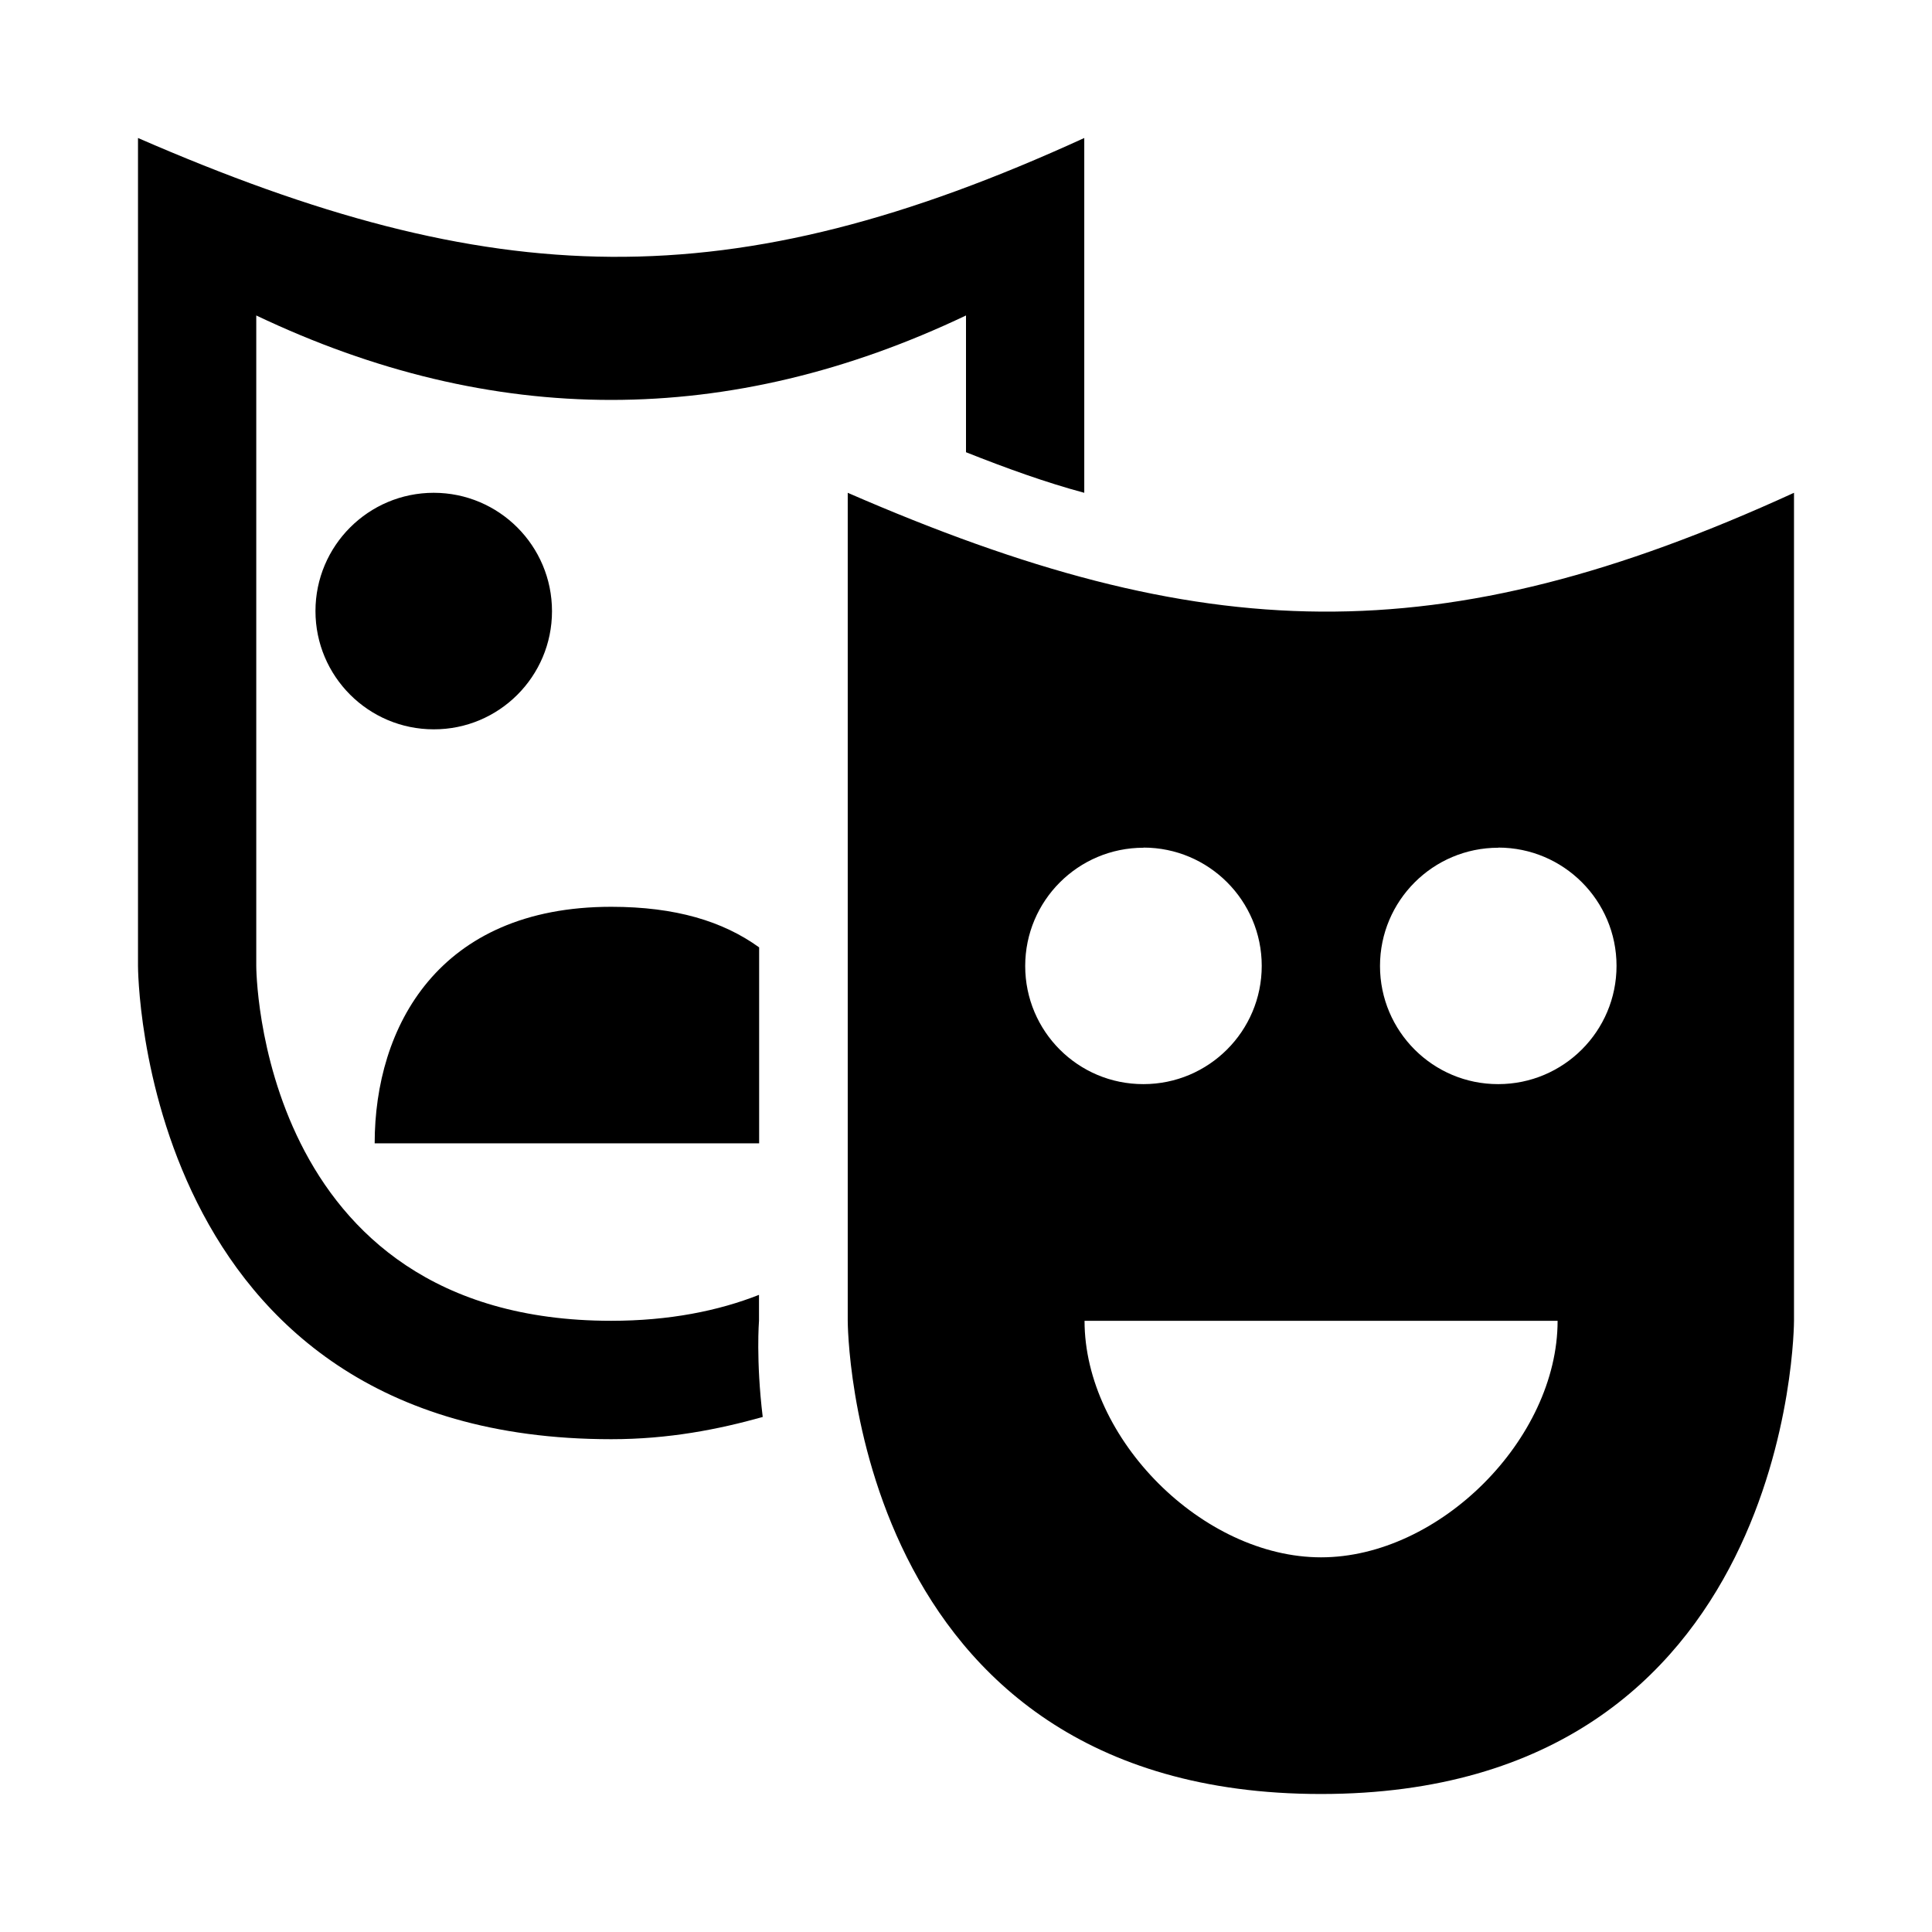 <?xml version="1.0" encoding="utf-8"?><!-- Скачано с сайта svg4.ru / Downloaded from svg4.ru -->
<svg fill="#000000" width="800px" height="800px" viewBox="0 0 14 14" role="img" focusable="false" aria-hidden="true" xmlns="http://www.w3.org/2000/svg"><path d="m 1,1 0,6 c 0,0 0,3.429 3.429,3.429 0.418,0 0.776,-0.071 1.098,-0.161 C 5.477,9.854 5.5,9.571 5.5,9.571 l 0,-0.188 C 5.206,9.499 4.849,9.571 4.429,9.571 1.857,9.571 1.857,7 1.857,7 l 0,-4.714 C 3.571,3.102 5.286,3.102 7,2.286 L 7,3.277 C 7.287,3.391 7.58,3.497 7.857,3.571 L 7.857,1 C 5.286,2.177 3.571,2.119 1,1 Z m 2.143,2.571 c -0.473,0 -0.857,0.384 -0.857,0.857 0,0.473 0.384,0.857 0.857,0.857 C 3.616,5.286 4,4.902 4,4.429 4,3.955 3.616,3.571 3.143,3.571 Z m 3,0 0,6 c 0,0 0,3.429 3.429,3.429 C 13,13 13,9.571 13,9.571 l 0,-6 c -2.571,1.177 -4.286,1.119 -6.857,0 z m 2.143,2.571 c 0.473,0 0.857,0.384 0.857,0.857 0,0.473 -0.384,0.857 -0.857,0.857 C 7.812,7.857 7.429,7.473 7.429,7 c 0,-0.473 0.384,-0.857 0.857,-0.857 z m 2.571,0 c 0.473,0 0.857,0.384 0.857,0.857 0,0.473 -0.384,0.857 -0.857,0.857 C 10.384,7.857 10,7.473 10,7 10,6.527 10.384,6.143 10.857,6.143 Z M 4.429,6.571 c -1.253,0 -1.714,0.872 -1.714,1.714 l 2.786,0 0,-1.42 C 5.239,6.676 4.896,6.571 4.429,6.571 Z m 3.429,3 3.429,0 c 0,0.857 -0.857,1.714 -1.714,1.714 -0.857,0 -1.714,-0.857 -1.714,-1.714 z"/></svg>